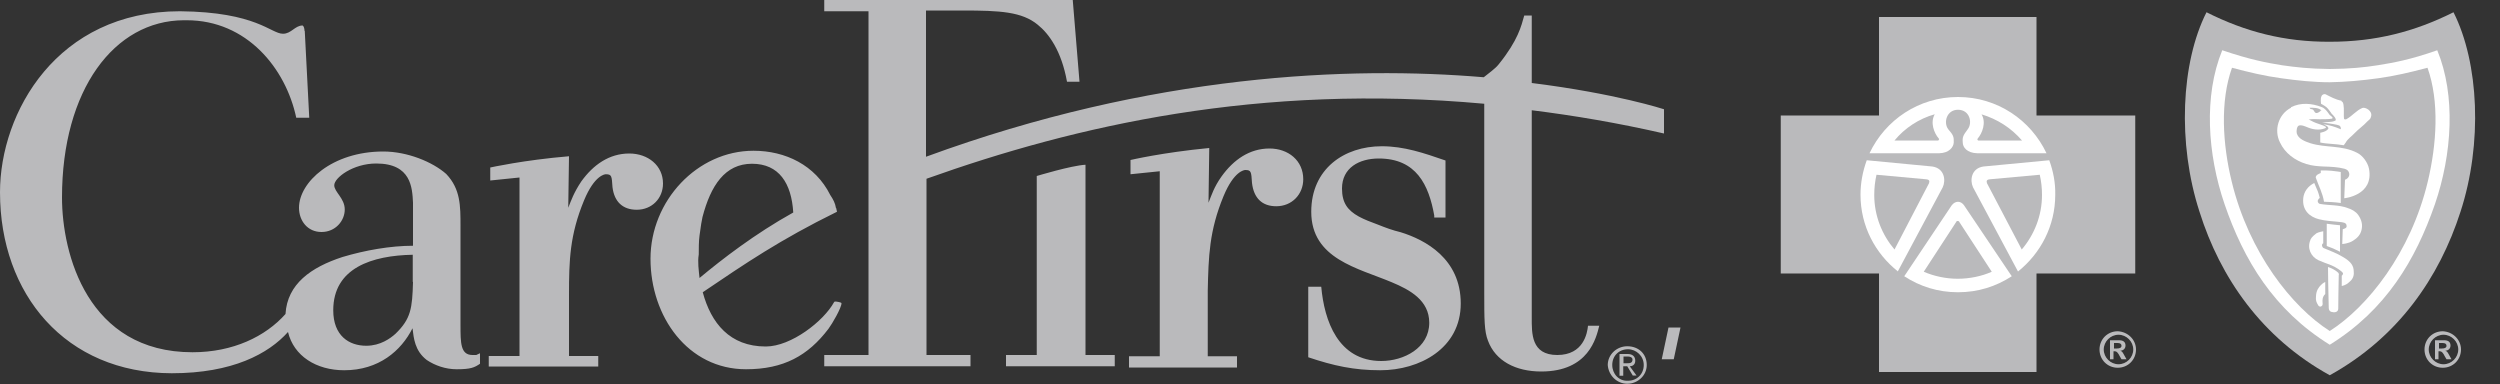 <?xml version="1.0" encoding="UTF-8"?><svg id="Layer_1" xmlns="http://www.w3.org/2000/svg" viewBox="0 0 100 15.36"><rect x="0" y="0" width="100" height="15.36" fill="#333333" stroke="none"/><defs><style>.cls-1{fill:#fff;}.cls-2{fill:#bababc;}</style></defs><path class="cls-2" d="M57.37,8.62c-.22-1.23-.72-2.28-2.22-2.28-.78,0-1.47,.37-1.47,1.2,0,.57,.22,.87,.67,1.12,.22,.12,.48,.22,.78,.33,.3,.12,.57,.22,.9,.3,.97,.3,2.4,1.05,2.4,2.85s-1.65,2.67-3.22,2.67c-1.05,0-1.87-.18-2.88-.52v-2.82h.52c.12,1.35,.67,2.97,2.4,2.97,.9,0,1.92-.52,1.92-1.53,0-.9-.78-1.32-1.5-1.62-1.35-.57-3.22-.93-3.22-2.82,0-1.72,1.32-2.62,2.82-2.62,.9,0,1.68,.27,2.55,.57v2.28h-.45v-.08h0Zm-40.86,2.65v-1.08c-1.62,.03-3.18,.52-3.18,2.22,0,1.02,.63,1.42,1.32,1.42,.57,0,.97-.3,1.17-.48,.62-.6,.67-1.02,.7-2.07h0ZM12.19,1.23l.18,3.48h-.52c-.42-1.98-1.98-3.9-4.38-3.9h-.12C4.58,.82,2.48,3.58,2.48,7.9c0,2.25,1.02,6.19,5.22,6.19,1.62,0,2.92-.63,3.72-1.53,.07-1.2,1.02-1.87,2.28-2.28,.9-.27,1.92-.45,2.82-.45v-1.72c-.03-.6-.07-1.57-1.47-1.57-.93,0-1.68,.57-1.68,.87,0,.27,.42,.52,.42,.97s-.37,.9-.93,.9-.9-.45-.9-.97c0-1.02,1.32-2.25,3.37-2.25,.97,0,1.98,.42,2.52,.9,.57,.6,.57,1.27,.57,2.07v3.97c0,.72,0,1.2,.48,1.2h.15s.07-.03,.15-.07v.42c-.22,.15-.37,.22-.93,.22-.45,0-.87-.15-1.2-.37-.48-.37-.52-.87-.57-1.27-.45,.9-1.35,1.68-2.73,1.68-1.12,0-2.02-.57-2.25-1.53-.78,.87-2.22,1.65-4.65,1.65C2.62,14.92,0,11.77,0,7.69,0,4.5,2.28,.45,7.2,.45c3.07,.03,3.63,.9,4.12,.9,.33,0,.48-.33,.78-.33-.02-.02,.08,.02,.08,.22h0Zm21.26,7.09s0,.03,.03,.15c-2.28,1.12-3.67,2.07-5.37,3.22,.33,1.23,1.08,2.17,2.52,2.17,1.02,0,2.32-1.02,2.73-1.77l.03-.03c.07,0,.27,.03,.27,.07,0,.18-.37,.82-.52,1.02-.82,1.08-1.8,1.62-3.3,1.62-2.32,0-3.82-2.1-3.82-4.42s1.87-4.32,4.12-4.32c1.27,0,2.47,.57,3.07,1.77,.12,.18,.2,.33,.23,.53h0Zm-5.47,2.8c.9-.75,2.22-1.77,3.75-2.62-.07-1.17-.57-1.95-1.65-1.95s-1.65,.87-1.98,2.13c-.03,.12-.07,.37-.12,.75-.03,.22-.03,.52-.03,.75-.05,.3,0,.63,.03,.93h0Zm15.44,3.08h1.17v.45h-4.35v-.45h1.23V7.04s1.38-.42,1.95-.45v7.62h0Zm-20.69-5.89c.12-.3,.22-.6,.52-1.05,.48-.67,1.12-1.12,1.92-1.12,.75,0,1.35,.48,1.35,1.2,0,.6-.45,1.05-1.05,1.05-.57,0-.9-.33-.97-.9-.03-.45-.03-.52-.27-.52-.03,0-.45,.03-.87,1.05-.57,1.38-.6,2.4-.6,3.75v2.47h1.17v.42h-4.38v-.42h1.23V7.1l-1.17,.12v-.52s1.35-.3,3.15-.45l-.03,2.07h0Zm25.61-.2c.12-.3,.22-.63,.52-1.05,.48-.67,1.12-1.12,1.92-1.12,.75,0,1.35,.48,1.35,1.23,0,.6-.45,1.08-1.08,1.08-.57,0-.9-.33-.97-.93-.03-.45-.03-.52-.27-.52-.03,0-.45,.03-.87,1.05-.57,1.38-.6,2.4-.63,3.78v2.62h1.17v.45h-4.32v-.45h1.23V6.85l-1.17,.12v-.57s1.27-.3,3.15-.48l-.03,2.2h0Zm-11.29,6.09h1.77v.45h-5.85v-.45h1.77V.45h-1.77v-.45h9.94l.27,3.27h-.5c-.22-1.23-.72-1.92-1.17-2.28-.63-.52-1.5-.57-3-.57h-1.47V6.27c9.07-3.33,16.99-3.63,22.31-3.18,.18-.15,.45-.33,.6-.52,.78-.97,.9-1.53,1.02-1.95h.3V3.32c3.37,.42,5.29,1.05,5.29,1.05v.97c-1.83-.42-3.6-.72-5.29-.93V12.7c0,.63-.03,1.5,1.02,1.5s1.2-.87,1.23-1.17h.45c-.12,.48-.42,1.83-2.32,1.83-1.02,0-1.83-.42-2.13-1.23-.15-.37-.15-.87-.15-1.92V4.15c-9-.82-16.34,.87-22.31,3v7.05h0Zm27.44,.4c0-.37,.27-.63,.63-.63,.33,0,.63,.27,.63,.63s-.27,.63-.63,.63c-.37,.02-.63-.28-.63-.63Zm.6,.75c.42,0,.78-.33,.78-.75,0-.45-.33-.75-.78-.75-.42,0-.78,.33-.78,.75,.03,.42,.37,.75,.78,.75Zm-.15-.7h.15l.22,.37h.15l-.27-.37c.12,0,.22-.07,.22-.22,0-.18-.12-.27-.3-.27h-.33v.87h.15v-.38h.02Zm0-.12v-.27h.18c.07,0,.18,.03,.18,.12,0,.15-.12,.15-.22,.15h-.15Zm2.28-1.43l-.27,1.27h-.48l.27-1.27h.48Z"/><g><polygon class="cls-2" points="75.16 .68 75.16 4.62 71.23 4.62 71.23 10.94 75.16 10.94 75.16 14.88 81.46 14.88 81.46 10.94 85.41 10.94 85.41 4.62 81.46 4.62 81.46 .68 75.16 .68"/><path class="cls-1" d="M74.67,6.41l2.62,.25c.49,.07,.55,.55,.42,.83l-1.8,3.37h.01c-.91-.72-1.5-1.82-1.5-3.07,0-.48,.09-.94,.25-1.38m7.3,0l-2.63,.25c-.49,.07-.55,.55-.42,.83l1.8,3.37h0c.9-.72,1.49-1.82,1.49-3.07,.01-.48-.08-.94-.24-1.38m-3.65-2.02c.47,0,.59,.52,.39,.78-.18,.24-.22,.31-.2,.53,0,.19,.17,.42,.58,.43h2.77c-.63-1.33-1.97-2.25-3.54-2.25s-2.91,.92-3.54,2.25h2.79c.39-.01,.57-.24,.58-.43,.01-.23-.02-.3-.22-.53-.2-.26-.07-.78,.39-.78m0,7.3c.8,0,1.52-.23,2.15-.64l-1.91-2.84c-.13-.18-.34-.19-.49,0l-1.9,2.84c.63,.41,1.35,.64,2.15,.64"/><path class="cls-2" d="M75.06,6.99l1.97,.18c.15,.01,.16,.07,.13,.16l-1.38,2.65c-.5-.59-.81-1.35-.81-2.18,0-.28,.03-.55,.09-.81m2.33-2.42c-.64,.18-1.21,.56-1.61,1.05h1.75s.06-.05,.02-.08c-.19-.22-.35-.64-.16-.97m4.2,2.42l-1.98,.18c-.15,.01-.16,.07-.13,.16l1.39,2.65c.5-.59,.81-1.35,.81-2.18,0-.28-.03-.55-.09-.81m-2.33-2.42c.2,.33,.03,.76-.15,.97-.03,.03-.01,.07,.02,.08h1.75c-.43-.5-.99-.86-1.63-1.05m-.88,4.29s-.08-.05-.11,0l-1.31,2.01c.42,.18,.89,.28,1.36,.28s.96-.1,1.36-.28l-1.31-2.01s-.08-.03-.11,0"/><path class="cls-2" d="M93.19,15.01c2.73-1.51,4.38-3.9,5.23-6.54,.89-2.73,.74-5.96-.28-7.98-1.56,.78-3.12,1.18-4.94,1.18-1.82,.01-3.39-.4-4.94-1.18-1.02,2.01-1.17,5.24-.28,7.98,.83,2.64,2.49,5.04,5.21,6.54"/><path class="cls-1" d="M93.19,13.79c2.24-1.39,3.43-3.38,4.21-5.63,.68-1.99,.84-4.33,.09-6.15-1.11,.39-1.77,.5-2.38,.6-.58,.09-1.08,.14-1.92,.15-.84-.01-1.34-.07-1.91-.15-.61-.1-1.27-.22-2.39-.6-.75,1.83-.59,4.16,.09,6.15,.77,2.25,1.97,4.24,4.21,5.63"/><path class="cls-2" d="M93.19,13.24c1.51-.96,3.24-3.13,3.92-5.97,.36-1.51,.47-3.21-.01-4.56-.68,.18-1.31,.33-1.97,.42-.65,.09-1.31,.15-1.94,.16-.64,0-1.3-.07-1.94-.16-.66-.09-1.3-.24-1.97-.42-.48,1.34-.38,3.05-.01,4.56,.69,2.84,2.41,5.01,3.92,5.97"/><path class="cls-1" d="M91.64,4.29c.39-.2,.83-.16,1.22-.01,.14,.05,.22,.17,.3,.28,.03,.06,.09,.07,.14,.14,.02,.03-.02,.05-.05,.05-.08,.02-.38,.02-.47,.02-.13-.01-.32-.01-.43,.01,.13,.07,.25,.13,.38,.17,.08,.03,.15,.05,.22,.08,.03,.02,.09,.03,.09,.07,0,.02-.08,.05-.13,.06-.11,.03-.26,.03-.4,0-.23-.05-.39-.18-.55-.14-.09,.03-.11,.22-.09,.31,.06,.23,.34,.33,.55,.4,.61,.19,1.26,.07,1.86,.38,.23,.11,.43,.39,.48,.64,.2,1.07-.99,1.18-.99,1.18,0,0,.02-.49,.03-.74,.14-.05,.22-.19,.14-.33-.03-.06-.1-.09-.16-.11-.27-.07-.53-.08-.84-.09-.23-.01-.47-.03-.69-.1-.45-.14-.85-.43-1.05-.86-.25-.49-.07-1.13,.44-1.39m1.99,3.82v-1.25s-.16-.03-.38-.05c-.28-.02-.42-.01-.42-.01v.1s-.15,.06-.17,.1c-.01,.01-.05,.07-.02,.11,.11,.31,.27,.61,.32,.94,.22,.01,.4,.01,.67,.05m-1.5-.19c-.05,.49,.27,.75,.63,.84,.28,.07,.55,.08,.84,.11,.03,0,.11,.01,.17,.03,.06,.02,.08,.06,.09,.09,.01,.05,.01,.08-.02,.11s-.13,.06-.13,.06l-.02,.59s.24-.01,.43-.13c.18-.11,.3-.25,.34-.43,.05-.2,.01-.4-.13-.6-.1-.14-.26-.23-.43-.28-.34-.13-.72-.1-1.08-.16-.06,0-.1-.05-.11-.1-.01-.09,.08-.14,.08-.14,0,0-.03-.14-.08-.27-.05-.1-.1-.25-.14-.33-.26,.13-.41,.35-.44,.6m1.47,1.09c-.2-.02-.31-.03-.53-.06v.89l.26,.1,.27,.13v-1.06m-1.18,.58c-.15,.34,.02,.68,.32,.82,.16,.07,.35,.14,.51,.2,.16,.06,.44,.24,.47,.32,.01,.05-.05,.1-.05,.1v.41s.17-.03,.28-.14c.13-.1,.22-.23,.2-.43,0-.23-.1-.4-.43-.59-.24-.15-.55-.26-.78-.36-.03-.01-.07-.08-.06-.13,.02-.05,.05-.06,.05-.06v-.48s-.18,.03-.27,.08c-.07,.06-.18,.13-.24,.25m1.14,1.41s-.01-.03-.02-.07c-.07-.07-.17-.13-.19-.14-.08-.05-.23-.1-.23-.1,0,0,.01,1.08,.03,1.64,.01,.13,.08,.16,.19,.17,.15,.01,.19-.08,.19-.14,0-.17,.01-.96,.02-1.36m.11-6.96c-.25-.05-.44-.16-.64-.26-.05-.02-.14,.01-.16,.08-.05,.08-.02,.3-.02,.3,0,0,.15,.08,.22,.14,.08,.07,.13,.16,.18,.22,.02,.05,.08,.08,.11,.13,.06,.06,.09,.13,.08,.17-.02,.02-.09,.05-.17,.06-.17,.02-.38,.03-.38,.03,0,0,.43,.05,.59,.09,.09,.02,.11,.03,.14,.07,.02,.02,.03,.09,.02,.11-.26-.11-.43-.16-.69-.2,.02,.01,.1,.05,.15,.08,.03,.03,.05,.08,.05,.08-.06,.14-.33,.18-.33,.18v.39c.27,.06,.6,.05,.94,.11,0,0,.05-.07,.08-.11,.08-.15,.23-.24,.34-.36,.17-.18,.39-.33,.52-.48,.07-.07,.13-.09,.15-.19,.08-.24-.24-.4-.35-.35-.24,.1-.41,.33-.64,.45-.03,.01-.08,.01-.09-.02-.02-.11,.01-.39-.02-.56-.02-.09-.02-.1-.08-.14m-.83,7.36c-.07,.07-.18,.2-.19,.43-.02,.19,.02,.25,.08,.36,.05,.09,.14,.08,.18,0,.02-.07-.02-.13,.01-.27,.02-.1,.1-.17,.1-.17v-.48s-.09,.03-.18,.13"/><path class="cls-2" d="M92.82,4.44s-.08,.07-.14,.08c-.11,.01-.09-.08-.17-.14-.05-.03-.09,.01-.13-.07,.16,0,.36-.01,.48,.11-.01,0-.05,.01-.05,.01"/></g><path class="cls-2" d="M98.44,13.98c0,.41-.32,.73-.73,.73s-.73-.32-.73-.73,.32-.73,.73-.73c.41,.02,.73,.34,.73,.73m-1.29,0c0,.32,.27,.59,.59,.59s.59-.27,.59-.59-.27-.59-.59-.59-.59,.27-.59,.59m.25,.39v-.76h.37c.16,0,.25,.07,.25,.21,0,.11-.07,.2-.21,.21,.07,.02,.09,.05,.16,.18l.09,.16h-.2l-.07-.12c-.07-.14-.12-.2-.21-.2h-.04v.32h-.14Zm.16-.43h.12c.12,0,.18-.04,.18-.11s-.05-.11-.16-.11h-.14v.21Z"/><path class="cls-2" d="M85.44,13.98c0,.41-.32,.73-.73,.73s-.73-.32-.73-.73,.32-.73,.73-.73c.41,.02,.73,.34,.73,.73m-1.29,0c0,.32,.27,.59,.59,.59s.59-.27,.59-.59-.27-.59-.59-.59-.59,.27-.59,.59m.25,.39v-.76h.37c.16,0,.25,.07,.25,.21,0,.11-.07,.2-.21,.21,.07,.02,.09,.05,.16,.18l.09,.16h-.2l-.07-.12c-.07-.14-.12-.2-.21-.2h-.04v.32h-.14Zm.16-.43h.12c.12,0,.18-.04,.18-.11s-.05-.11-.16-.11h-.14v.21Z"/></svg>